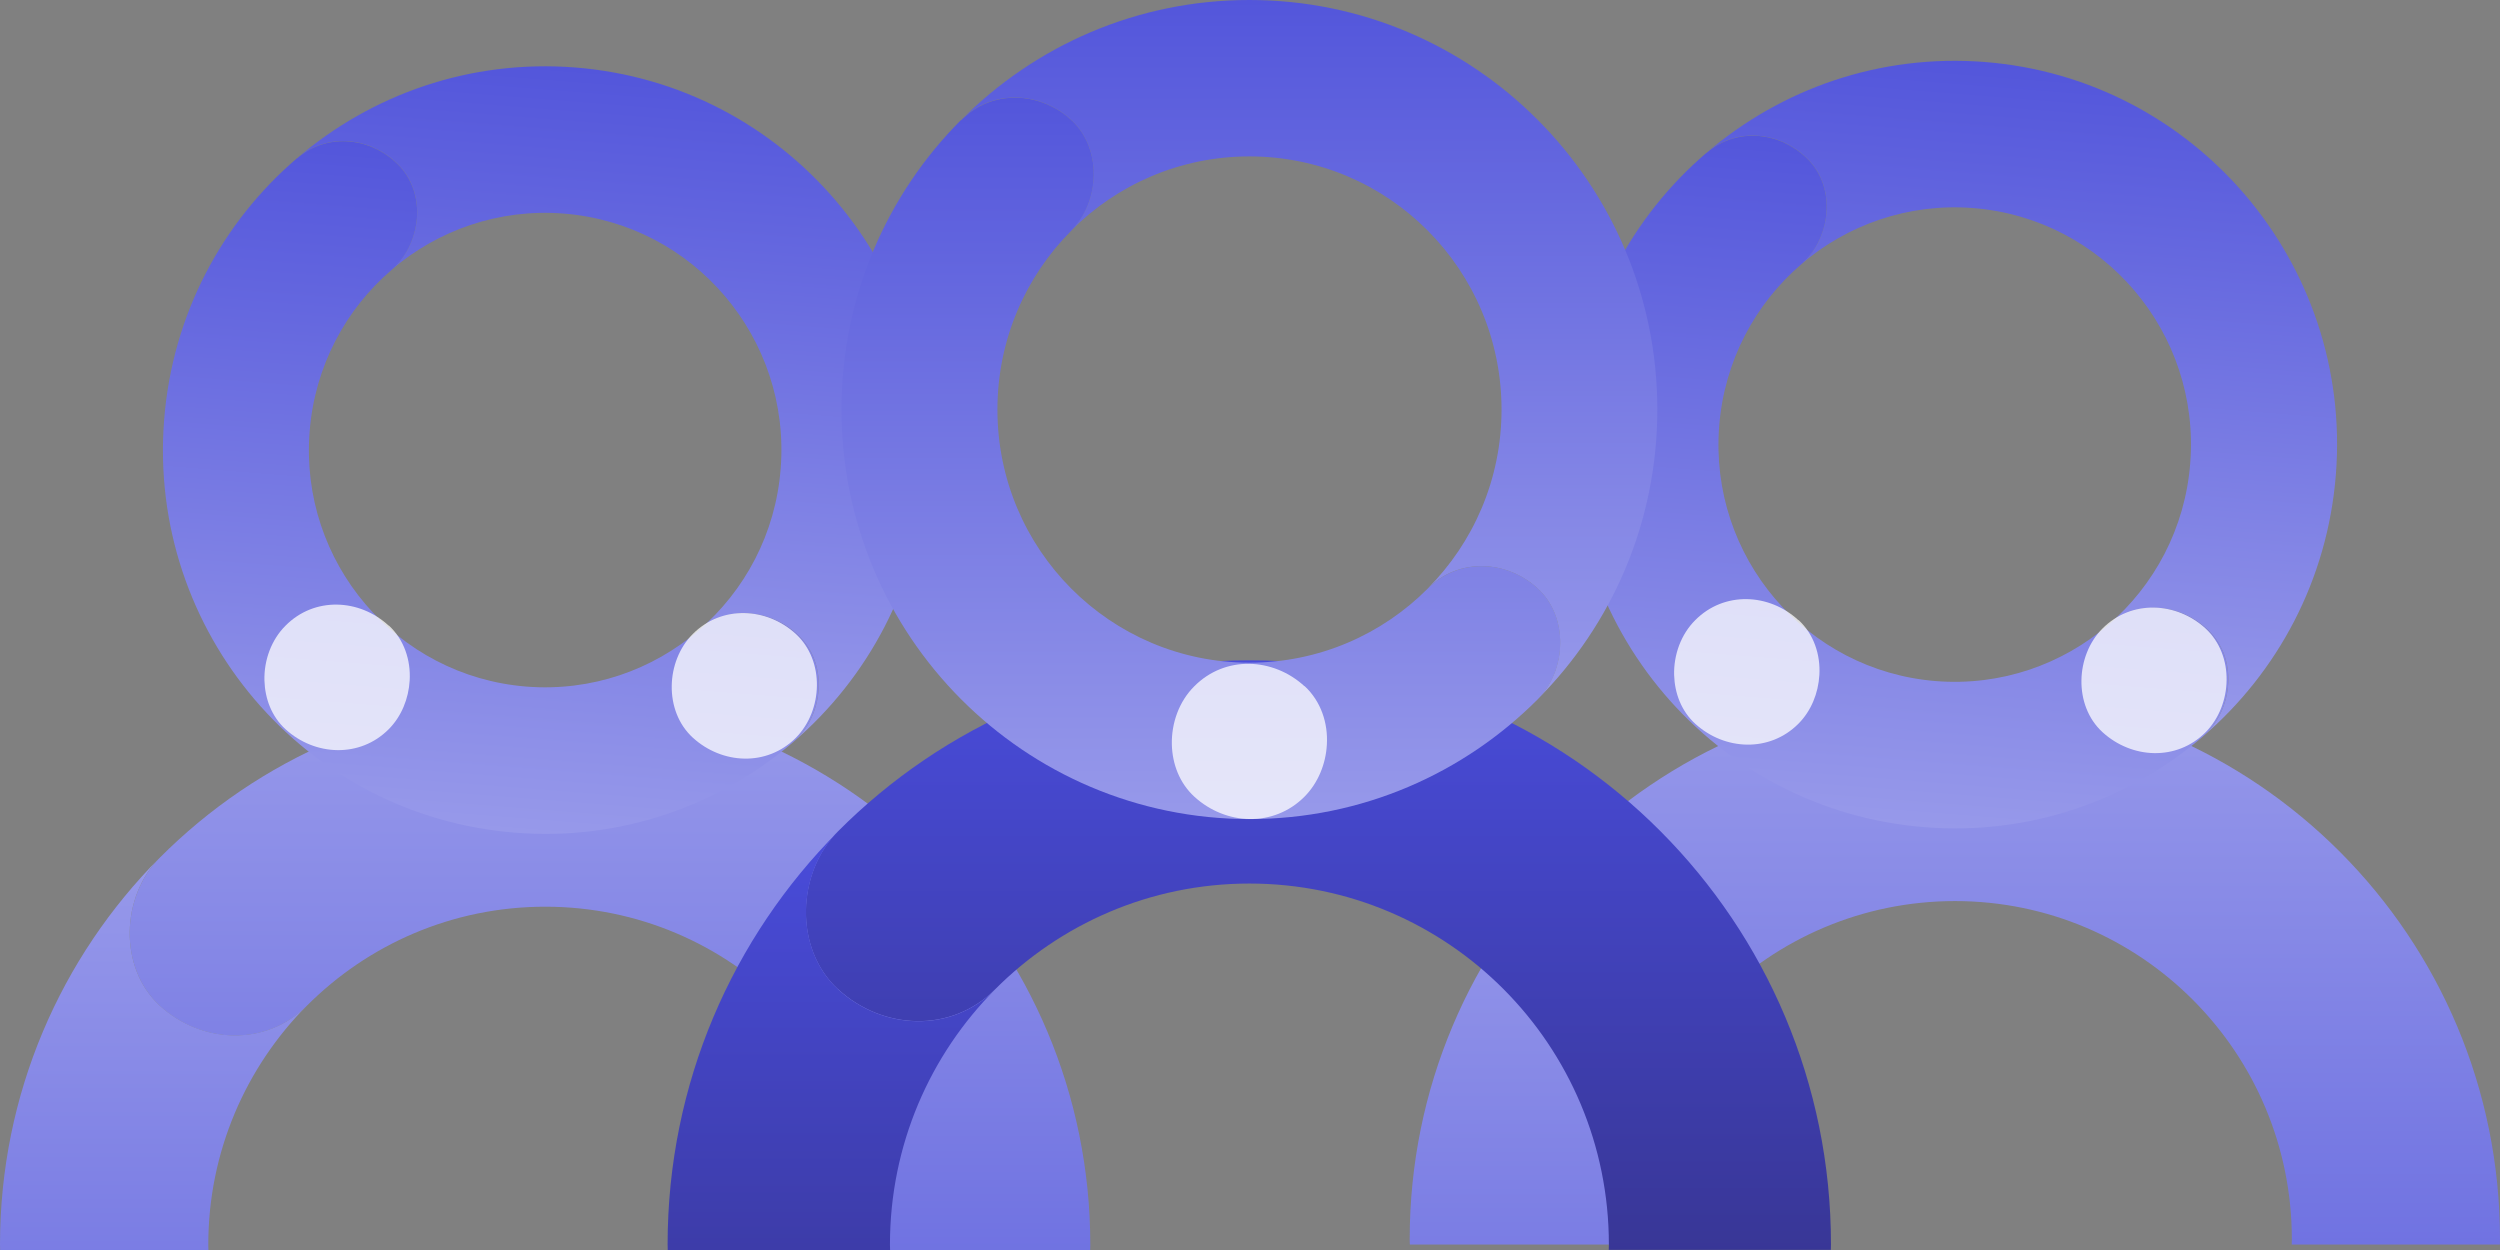 <svg width="172" height="86" viewBox="0 0 172 86" fill="none" xmlns="http://www.w3.org/2000/svg">
<rect x="0" y="0" width="172" height="86" fill="#808080" stroke="none"/>
<g clip-path="url(#clip0_506_253)">
<path d="M10.988 69.192C13.855 71.82 18.274 72.036 21.115 69.192C25.309 64.99 31.107 62.381 37.515 62.381C50.313 62.381 60.691 72.8 60.691 85.649C60.691 85.766 60.682 85.883 60.682 86.009H75.004C75.004 85.892 75.013 85.775 75.013 85.649C75.013 64.846 58.218 47.994 37.506 47.994C27.146 47.994 17.772 52.205 10.988 59.016C8.335 61.679 8.138 66.556 10.988 69.192Z" fill="url(#paint0_linear_506_253)"/>
<path d="M14.33 85.64C14.33 79.216 16.929 73.403 21.115 69.183C18.283 72.027 13.855 71.811 10.988 69.183C8.138 66.556 8.335 61.67 10.988 59.007C4.194 65.836 0 75.248 0 85.64C0 85.757 0.009 85.874 0.009 86H14.339C14.339 85.883 14.33 85.766 14.33 85.64Z" fill="url(#paint1_linear_506_253)"/>
<path d="M20.433 10.887C15.307 15.269 11.857 21.622 11.292 28.892C10.154 43.432 20.962 56.146 35.445 57.288C42.686 57.864 49.471 55.435 54.588 51.044C56.587 49.325 56.999 45.924 55.144 43.936C53.279 41.938 50.206 41.542 48.064 43.378C44.9 46.086 40.706 47.589 36.225 47.238C27.272 46.527 20.595 38.672 21.303 29.692C21.652 25.203 23.785 21.271 26.949 18.562C27.89 17.753 28.482 16.565 28.652 15.332C28.84 13.955 28.49 12.507 27.514 11.454C25.649 9.457 22.575 9.061 20.433 10.896V10.887Z" fill="url(#paint2_linear_506_253)"/>
<path d="M39.577 4.643C54.05 5.786 64.876 18.499 63.729 33.031C63.156 40.301 59.705 46.644 54.588 51.044C56.587 49.325 56.999 45.924 55.144 43.936C53.279 41.938 50.206 41.542 48.064 43.378C51.227 40.661 53.36 36.738 53.71 32.248C54.418 23.259 47.732 15.404 38.779 14.693C34.307 14.342 30.113 15.845 26.949 18.553C27.89 17.744 28.481 16.556 28.652 15.323C28.84 13.946 28.49 12.498 27.514 11.445C25.649 9.448 22.575 9.052 20.433 10.887C25.56 6.496 32.335 4.076 39.577 4.643Z" fill="url(#paint3_linear_506_253)"/>
<g opacity="0.75">
<path d="M26.752 43.036C27.809 44.008 28.266 45.429 28.186 46.815C28.114 48.066 27.621 49.289 26.743 50.171C24.762 52.16 21.661 52.016 19.645 50.171C18.686 49.298 18.229 48.066 18.193 46.815C18.157 45.429 18.668 44.017 19.645 43.045C21.634 41.038 24.735 41.191 26.743 43.045L26.752 43.036Z" fill="white"/>
</g>
<g opacity="0.75">
<path d="M54.758 43.621C56.757 45.465 56.613 48.885 54.758 50.756C52.769 52.754 49.677 52.592 47.66 50.747C45.662 48.911 45.805 45.483 47.66 43.621C49.65 41.623 52.751 41.776 54.758 43.621Z" fill="white"/>
</g>
<path d="M107.975 68.805C110.843 71.433 115.261 71.649 118.102 68.805C122.296 64.603 128.095 61.994 134.503 61.994C147.301 61.994 157.679 72.413 157.679 85.262C157.679 85.379 157.67 85.496 157.67 85.622H171.991C171.991 85.505 172 85.388 172 85.262C172 64.46 155.205 47.607 134.494 47.607C124.134 47.607 114.759 51.818 107.975 58.629C105.322 61.292 105.125 66.169 107.975 68.805Z" fill="url(#paint4_linear_506_253)"/>
<path d="M111.318 85.262C111.318 78.838 113.917 73.025 118.102 68.805C115.27 71.649 110.843 71.433 107.975 68.805C105.125 66.178 105.322 61.292 107.975 58.629C101.182 65.449 96.987 74.861 96.987 85.262C96.987 85.379 96.996 85.496 96.996 85.622H111.327C111.327 85.505 111.318 85.388 111.318 85.262Z" fill="url(#paint5_linear_506_253)"/>
<path d="M117.412 10.509C112.286 14.891 108.835 21.244 108.271 28.514C107.133 43.054 117.941 55.768 132.423 56.91C139.665 57.486 146.449 55.057 151.566 50.666C153.565 48.947 153.977 45.546 152.122 43.558C150.258 41.56 147.184 41.164 145.042 43C141.878 45.708 137.684 47.211 133.203 46.86C124.25 46.149 117.573 38.294 118.281 29.314C118.631 24.825 120.764 20.893 123.927 18.184C124.868 17.375 125.46 16.187 125.63 14.954C125.818 13.578 125.469 12.129 124.492 11.076C122.628 9.079 119.554 8.683 117.412 10.518V10.509Z" fill="url(#paint6_linear_506_253)"/>
<path d="M136.555 4.265C151.029 5.408 161.855 18.121 160.708 32.653C160.134 39.923 156.684 46.266 151.566 50.666C153.565 48.947 153.977 45.546 152.122 43.558C150.258 41.56 147.184 41.164 145.042 43C148.206 40.283 150.339 36.36 150.688 31.87C151.396 22.881 144.711 15.026 135.757 14.315C131.285 13.964 127.091 15.467 123.927 18.175C124.868 17.366 125.46 16.178 125.63 14.945C125.818 13.569 125.469 12.12 124.492 11.067C122.628 9.07 119.554 8.674 117.412 10.509C122.538 6.118 129.314 3.698 136.555 4.265Z" fill="url(#paint7_linear_506_253)"/>
<g opacity="0.75">
<path d="M123.739 42.658C124.797 43.63 125.254 45.051 125.173 46.437C125.101 47.688 124.609 48.911 123.73 49.793C121.75 51.782 118.649 51.638 116.632 49.793C115.673 48.92 115.216 47.688 115.18 46.437C115.145 45.051 115.655 43.639 116.632 42.667C118.622 40.661 121.723 40.814 123.73 42.667L123.739 42.658Z" fill="white"/>
</g>
<g opacity="0.75">
<path d="M151.746 43.243C153.744 45.087 153.601 48.507 151.746 50.378C149.756 52.376 146.664 52.214 144.648 50.369C142.649 48.534 142.793 45.105 144.648 43.243C146.637 41.245 149.738 41.398 151.746 43.243Z" fill="white"/>
</g>
<path d="M57.662 68.059C60.718 70.866 65.441 71.1 68.47 68.059C72.951 63.569 79.126 60.788 85.964 60.788C99.622 60.788 110.69 71.901 110.69 85.613C110.69 85.739 110.682 85.865 110.682 85.991H125.962C125.962 85.865 125.971 85.739 125.971 85.613C125.971 63.416 108.056 45.429 85.946 45.429C74.896 45.429 64.894 49.928 57.653 57.198C54.821 60.042 54.606 65.251 57.653 68.059H57.662Z" fill="url(#paint8_linear_506_253)"/>
<path d="M61.229 85.622C61.229 78.766 63.998 72.557 68.47 68.068C65.441 71.109 60.727 70.875 57.662 68.068C54.615 65.26 54.83 60.051 57.662 57.207C50.412 64.487 45.931 74.528 45.931 85.622C45.931 85.748 45.94 85.874 45.94 86H61.238C61.238 85.874 61.229 85.748 61.229 85.622Z" fill="url(#paint9_linear_506_253)"/>
<path d="M66.122 8.251C61.041 13.344 57.895 20.389 57.895 28.172C57.895 43.738 70.46 56.353 85.964 56.353C93.716 56.353 100.725 53.203 105.806 48.102C107.787 46.113 107.939 42.46 105.806 40.49C103.664 38.519 100.348 38.357 98.233 40.49C95.097 43.639 90.759 45.591 85.964 45.591C76.384 45.591 68.623 37.799 68.623 28.181C68.623 23.376 70.567 19.012 73.704 15.872C74.636 14.936 75.174 13.623 75.246 12.291C75.326 10.806 74.842 9.304 73.713 8.26C71.571 6.289 68.255 6.127 66.14 8.26L66.122 8.251Z" fill="url(#paint10_linear_506_253)"/>
<path d="M85.955 0C101.451 0 114.024 12.615 114.024 28.172C114.024 35.955 110.888 42.991 105.797 48.102C107.778 46.113 107.93 42.46 105.797 40.49C103.655 38.519 100.339 38.357 98.224 40.49C101.361 37.34 103.306 32.986 103.306 28.181C103.306 18.562 95.545 10.761 85.955 10.761C81.169 10.761 76.832 12.714 73.695 15.863C74.627 14.927 75.165 13.614 75.237 12.282C75.317 10.797 74.833 9.295 73.704 8.251C71.562 6.28 68.246 6.118 66.131 8.251C71.204 3.149 78.212 0 85.955 0Z" fill="url(#paint11_linear_506_253)"/>
<g opacity="0.75">
<path d="M89.755 47.202C90.884 48.246 91.377 49.757 91.288 51.233C91.216 52.565 90.678 53.878 89.746 54.814C87.631 56.937 84.324 56.785 82.173 54.814C81.151 53.878 80.659 52.565 80.623 51.233C80.587 49.748 81.125 48.246 82.173 47.211C84.297 45.078 87.604 45.24 89.746 47.211L89.755 47.202Z" fill="white"/>
</g>
</g>
<defs>
<linearGradient id="paint0_linear_506_253" x1="41.969" y1="47.985" x2="41.969" y2="114.325" gradientUnits="userSpaceOnUse">
<stop stop-color="#9799EA"/>
<stop offset="1" stop-color="#5356DB"/>
</linearGradient>
<linearGradient id="paint1_linear_506_253" x1="10.557" y1="59.007" x2="10.557" y2="123.286" gradientUnits="userSpaceOnUse">
<stop stop-color="#9799EA"/>
<stop offset="1" stop-color="#5356DB"/>
</linearGradient>
<linearGradient id="paint2_linear_506_253" x1="32.322" y1="57.046" x2="35.987" y2="10.664" gradientUnits="userSpaceOnUse">
<stop stop-color="#9799EA"/>
<stop offset="1" stop-color="#5356DB"/>
</linearGradient>
<linearGradient id="paint3_linear_506_253" x1="39.887" y1="49.882" x2="43.437" y2="4.953" gradientUnits="userSpaceOnUse">
<stop stop-color="#9799EA"/>
<stop offset="1" stop-color="#5356DB"/>
</linearGradient>
<linearGradient id="paint4_linear_506_253" x1="138.948" y1="47.607" x2="138.948" y2="113.947" gradientUnits="userSpaceOnUse">
<stop stop-color="#9799EA"/>
<stop offset="1" stop-color="#5356DB"/>
</linearGradient>
<linearGradient id="paint5_linear_506_253" x1="107.536" y1="58.629" x2="107.536" y2="122.909" gradientUnits="userSpaceOnUse">
<stop stop-color="#9799EA"/>
<stop offset="1" stop-color="#5356DB"/>
</linearGradient>
<linearGradient id="paint6_linear_506_253" x1="129.307" y1="56.658" x2="132.971" y2="10.286" gradientUnits="userSpaceOnUse">
<stop stop-color="#9799EA"/>
<stop offset="1" stop-color="#5356DB"/>
</linearGradient>
<linearGradient id="paint7_linear_506_253" x1="136.871" y1="49.503" x2="140.422" y2="4.566" gradientUnits="userSpaceOnUse">
<stop stop-color="#9799EA"/>
<stop offset="1" stop-color="#5356DB"/>
</linearGradient>
<linearGradient id="paint8_linear_506_253" x1="90.714" y1="45.438" x2="90.714" y2="116.223" gradientUnits="userSpaceOnUse">
<stop stop-color="#494CDB"/>
<stop offset="1" stop-color="#2C2663"/>
</linearGradient>
<linearGradient id="paint9_linear_506_253" x1="57.196" y1="57.198" x2="57.196" y2="125.788" gradientUnits="userSpaceOnUse">
<stop stop-color="#494CDB"/>
<stop offset="1" stop-color="#2C2663"/>
</linearGradient>
<linearGradient id="paint10_linear_506_253" x1="82.621" y1="56.353" x2="82.621" y2="6.712" gradientUnits="userSpaceOnUse">
<stop stop-color="#9799EA"/>
<stop offset="1" stop-color="#5356DB"/>
</linearGradient>
<linearGradient id="paint11_linear_506_253" x1="90.069" y1="48.102" x2="90.069" y2="0" gradientUnits="userSpaceOnUse">
<stop stop-color="#9799EA"/>
<stop offset="1" stop-color="#5356DB"/>
</linearGradient>
<clipPath id="clip0_506_253">
<rect width="172" height="86" fill="white"/>
</clipPath>
</defs>
</svg>
